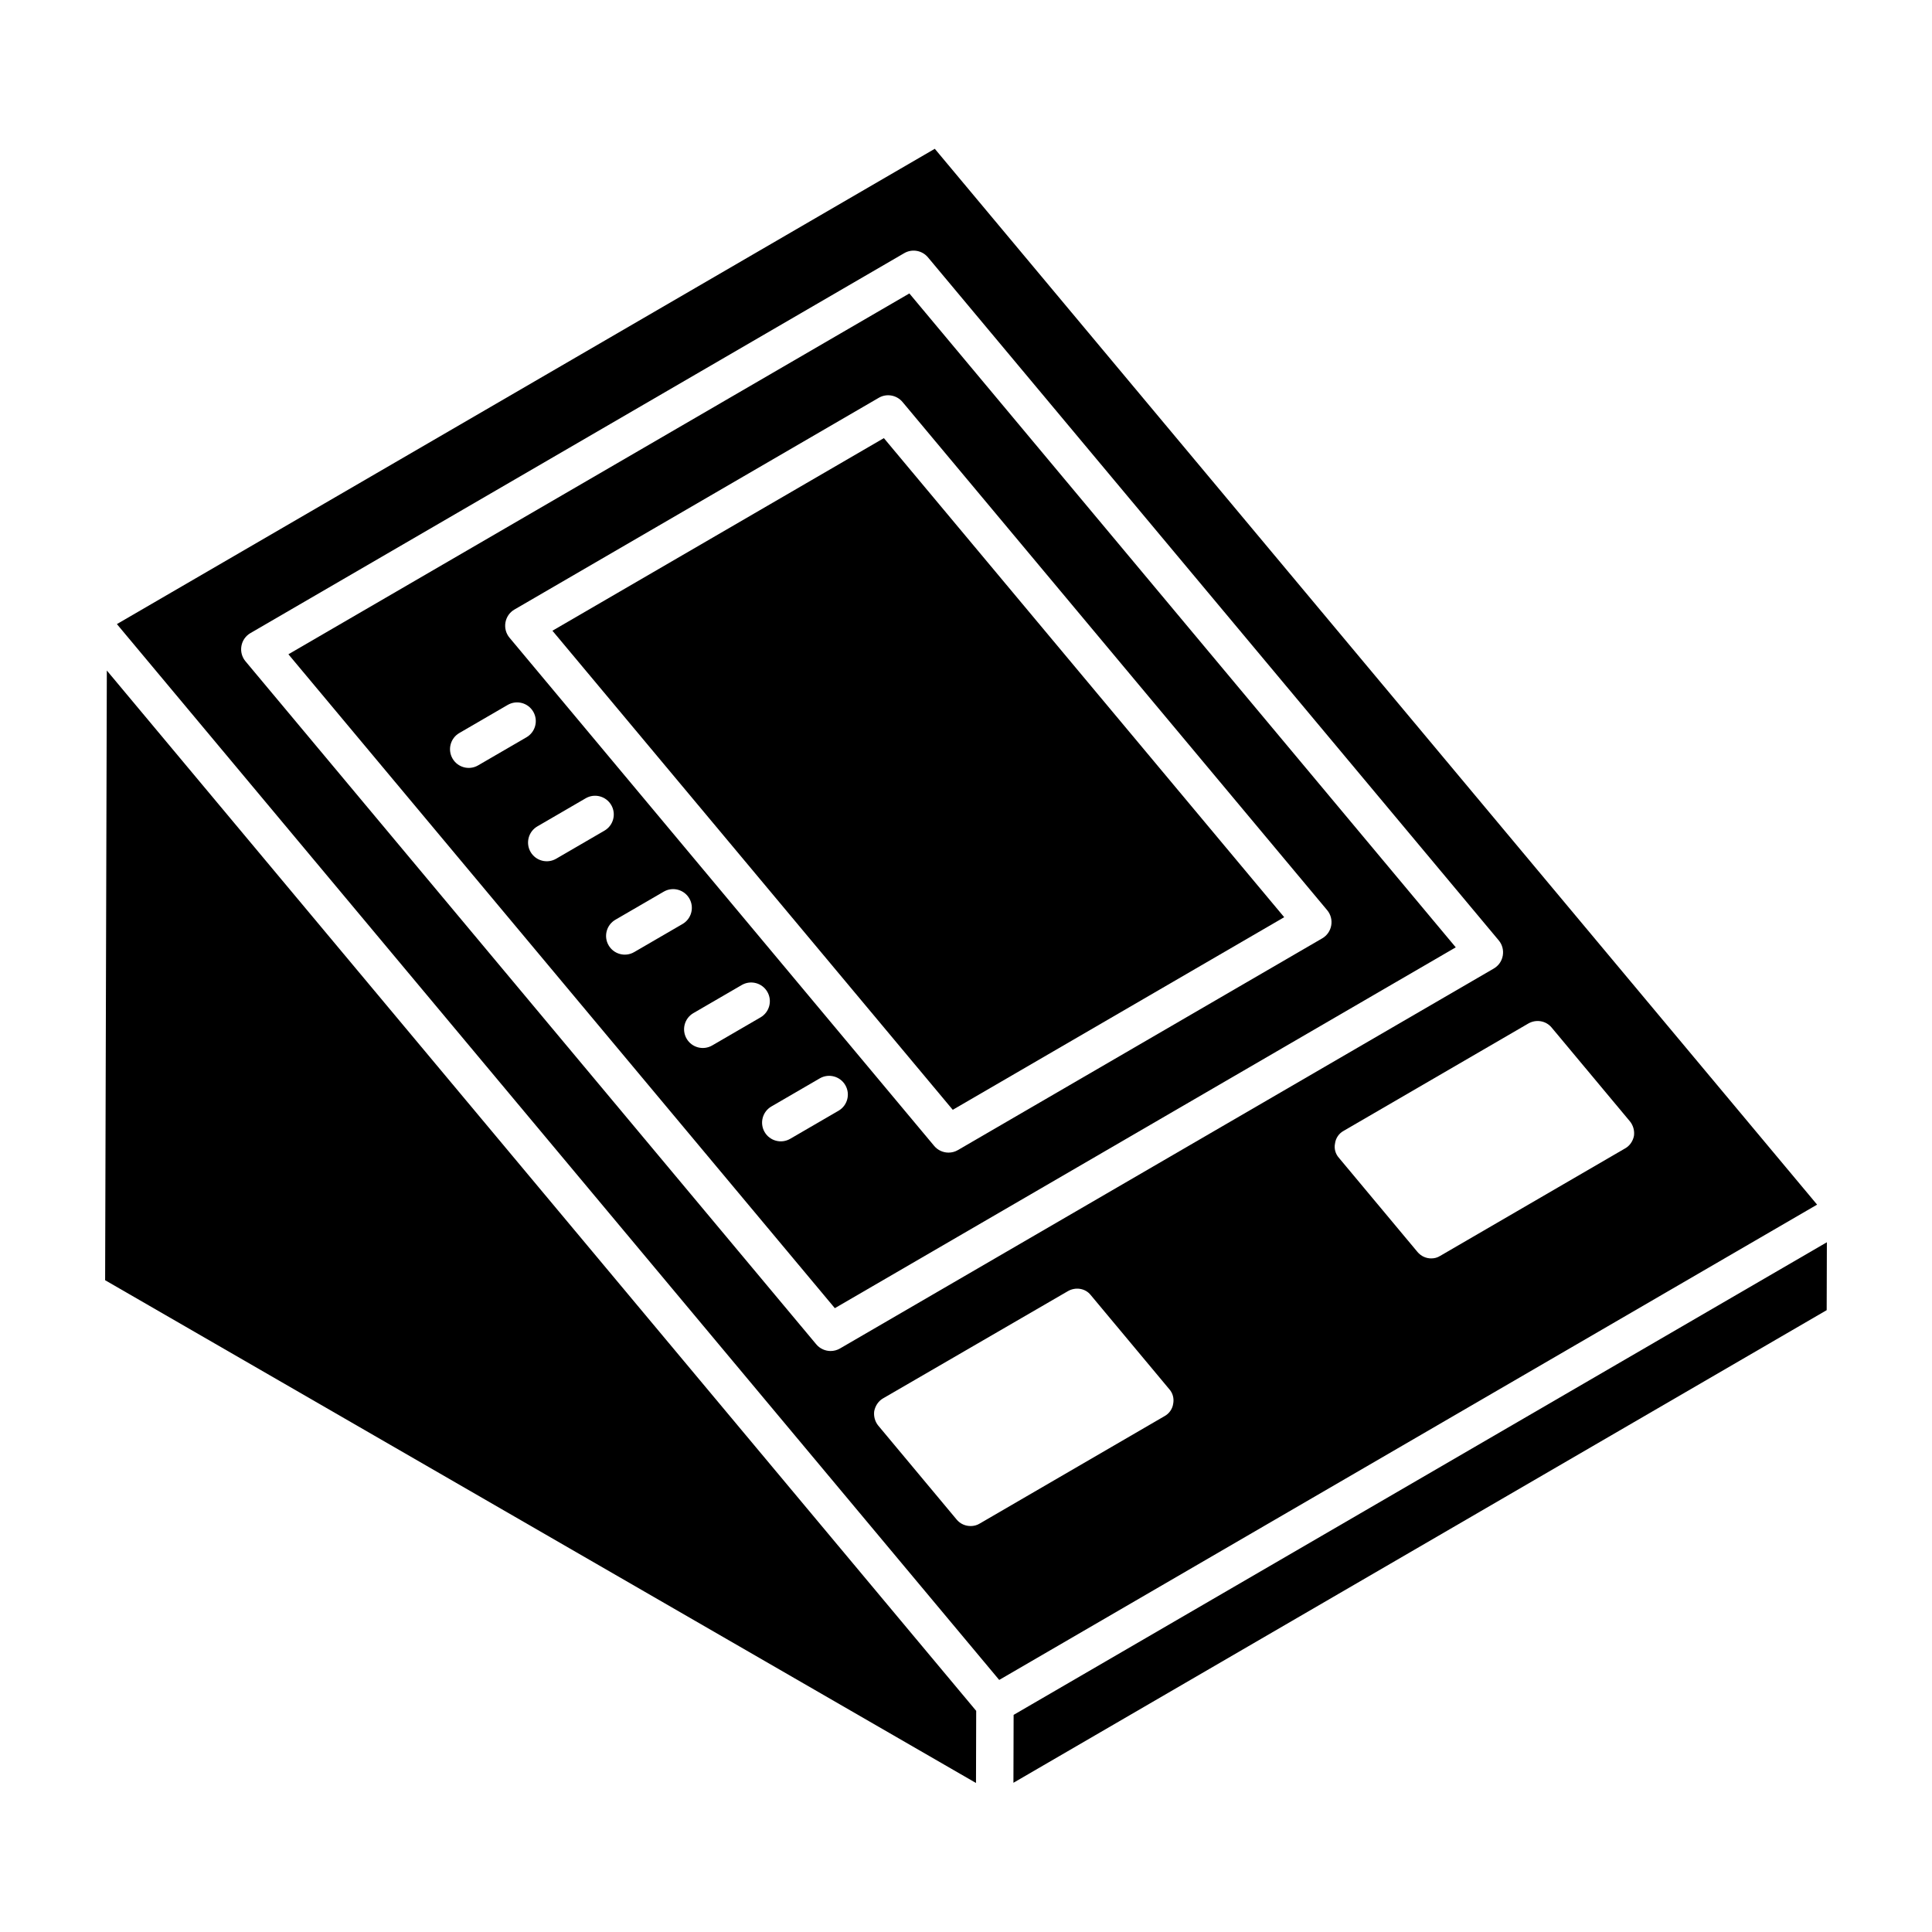 <?xml version="1.0" encoding="UTF-8"?>
<!-- Uploaded to: ICON Repo, www.iconrepo.com, Generator: ICON Repo Mixer Tools -->
<svg fill="#000000" width="800px" height="800px" version="1.1" viewBox="144 144 512 512" xmlns="http://www.w3.org/2000/svg">
 <g>
  <path d="m290.4 311.15 106.09 126.96 87.836-51.043-106.09-126.96z"/>
  <path d="m220.43 317.39 144.81 173.29 164.55-95.625-144.8-173.29zm50.281 29.438c-2.402 1.395-5.426 0.547-6.781-1.797-1.375-2.367-0.57-5.402 1.801-6.777l12.809-7.441c2.356-1.367 5.394-0.59 6.781 1.797 1.375 2.367 0.57 5.402-1.801 6.777zm20.68 24.742c-2.387 1.387-5.418 0.555-6.781-1.793-1.375-2.367-0.57-5.406 1.801-6.781l12.797-7.441c2.344-1.375 5.394-0.586 6.781 1.793 1.375 2.367 0.57 5.406-1.801 6.781zm20.676 24.742c-2.402 1.395-5.426 0.547-6.781-1.797-1.375-2.367-0.57-5.402 1.801-6.777l12.809-7.441c2.356-1.371 5.394-0.586 6.781 1.797 1.375 2.367 0.57 5.402-1.801 6.777zm20.672 24.742c-2.402 1.391-5.426 0.543-6.781-1.797-1.375-2.367-0.57-5.402 1.801-6.777l12.809-7.441c2.344-1.367 5.394-0.59 6.781 1.797 1.375 2.367 0.57 5.402-1.801 6.777zm33.48 17.301-12.809 7.441c-2.402 1.391-5.426 0.543-6.781-1.797-1.375-2.367-0.57-5.402 1.801-6.777l12.809-7.441c2.344-1.375 5.394-0.59 6.781 1.797 1.375 2.371 0.57 5.402-1.801 6.777zm130.57-49.109c-0.25 1.445-1.125 2.699-2.394 3.43l-96.535 56.102c-0.773 0.457-1.637 0.672-2.488 0.672-1.426 0-2.84-0.613-3.809-1.777l-112.54-134.68c-0.941-1.125-1.328-2.602-1.074-4.039 0.25-1.445 1.125-2.699 2.394-3.43l96.535-56.102c2.062-1.219 4.746-0.75 6.297 1.105l112.54 134.68c0.941 1.125 1.328 2.602 1.074 4.039z"/>
  <path d="m171.86 483.27c28.695 16.566 221.24 127.73 230.79 133.24-0.004 1.227 0.051-18.117 0.051-19.117-79.832-95.531-150.71-180.36-230.39-275.7z"/>
  <path d="m391.73 183.43-216.75 125.96 233.82 279.81 216.75-125.96zm-27.609 318.6c-1.426 0-2.84-0.613-3.809-1.777l-151.26-181.01c-0.941-1.125-1.328-2.602-1.074-4.039 0.25-1.445 1.125-2.699 2.394-3.43l173.25-100.68c2.074-1.219 4.746-0.754 6.297 1.105l151.26 181.01c0.941 1.125 1.328 2.602 1.074 4.039-0.25 1.445-1.125 2.699-2.394 3.43l-173.25 100.68c-0.773 0.453-1.637 0.672-2.488 0.672zm88.477 17.27-48.949 28.449c-0.766 0.48-1.629 0.668-2.394 0.668-1.438 0-2.777-0.574-3.734-1.723l-20.785-24.906c-0.863-1.055-1.246-2.492-1.055-3.832 0.285-1.438 1.148-2.68 2.301-3.352l49.043-28.449c2.012-1.148 4.598-0.766 6.035 1.055l20.785 24.906c0.957 1.055 1.34 2.492 1.055 3.926-0.195 1.34-1.055 2.586-2.301 3.258zm122.02-70.93-48.949 28.449c-0.766 0.48-1.531 0.672-2.394 0.672-1.34 0-2.68-0.574-3.641-1.723l-20.785-24.906c-0.957-1.055-1.34-2.492-1.055-3.832 0.191-1.438 1.055-2.684 2.301-3.352l48.949-28.449c2.012-1.148 4.598-0.766 6.133 1.055l20.785 24.906c0.863 1.055 1.246 2.492 1.055 3.832-0.289 1.434-1.152 2.68-2.398 3.348z"/>
  <path d="m412.62 598.46c0.004-1.133-0.047 16.977-0.051 17.996l215.52-125.25 0.051-17.996z"/>
 </g>
</svg>